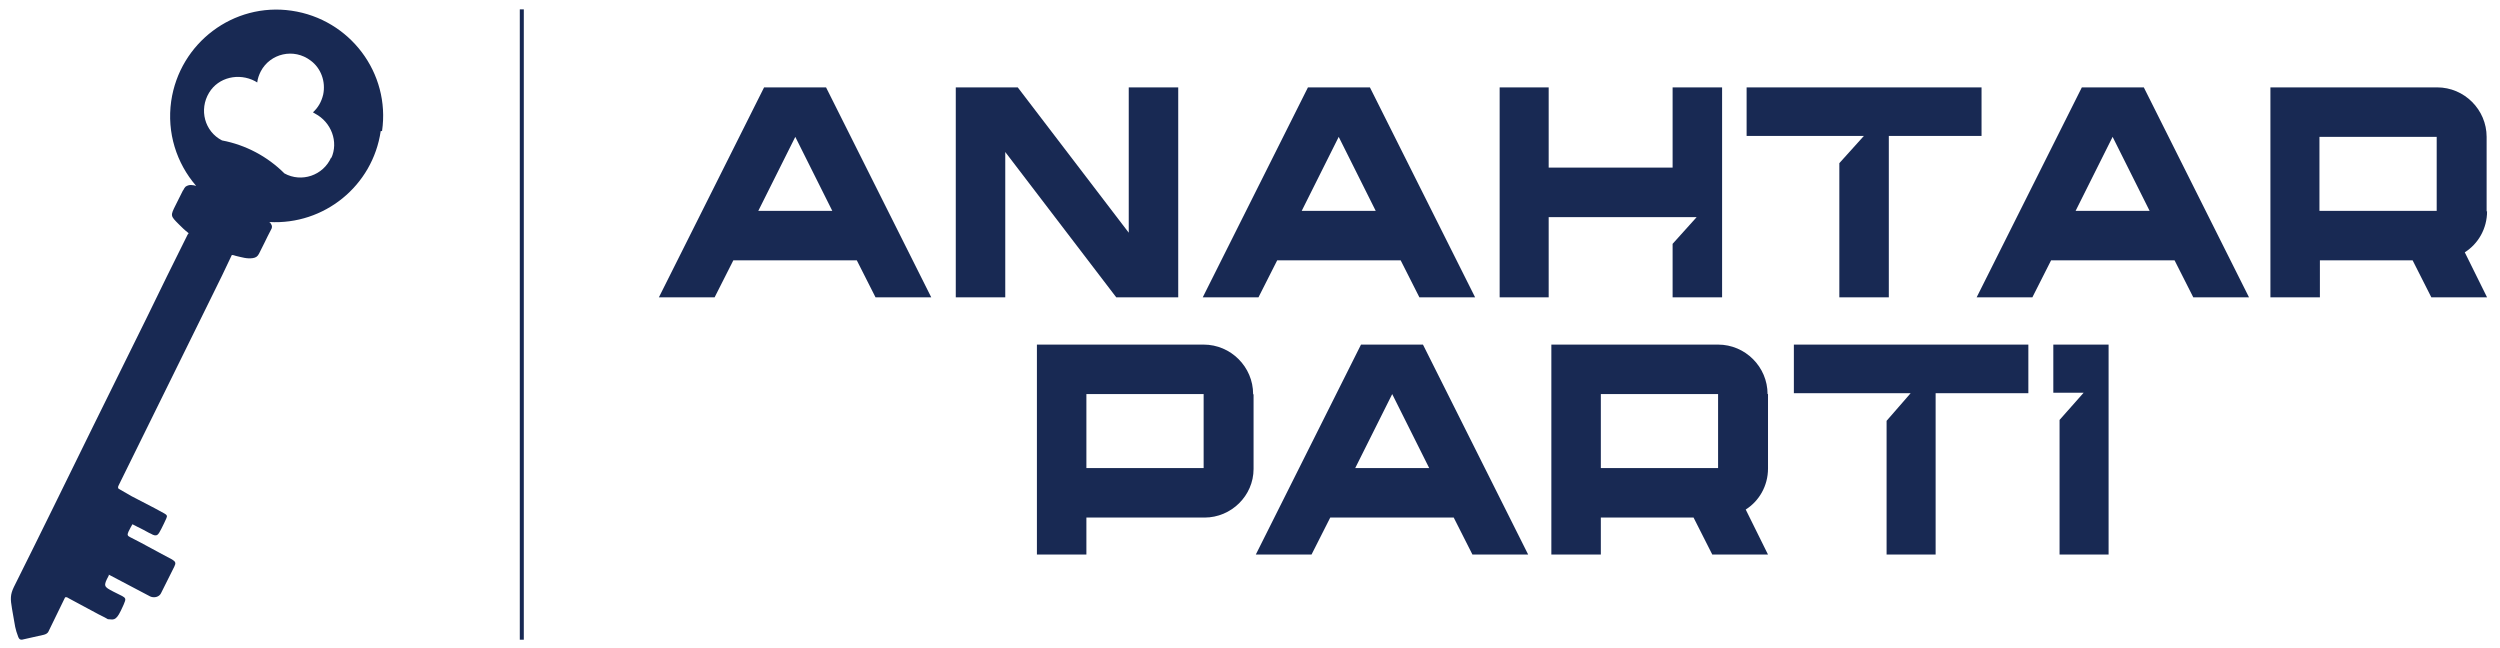 <svg xmlns="http://www.w3.org/2000/svg" id="Layer_1" viewBox="0 0 560.8 145.3"><defs><style>      .st0 {        fill: #182953;      }    </style></defs><g><g><polygon class="st0" points="402.4 88.2 405.1 88.2 423.2 88.2 428.6 88.2 423.2 94.4 423.2 124.4 434.2 124.4 434.2 88.2 455 88.2 455 77.3 402.4 77.3 402.4 88.2"></polygon><polygon class="st0" points="460.6 88.1 462 88.1 463.3 88.1 467.4 88.1 462 94.2 462 124.4 473 124.4 473 88.1 473 88.1 473 77.3 460.6 77.3 460.6 88.1"></polygon><path class="st0" d="M281.1,88.4c0-6.1-5-11.1-11.1-11.1h0s-26.3,0-26.3,0h-11.1v27.7h0v11.1h0v8.3h11.1v-8.3h26.5c6,0,11-4.9,11-10.9h0c0-.1,0-.1,0-.1v-16.6ZM270,105h-26.3v-16.6h26.3v16.6Z"></path><path class="st0" d="M317.8,77.3h-12.5l-23.6,47.1h12.5l4.2-8.3h27.7s4.2,8.3,4.2,8.3h12.5l-23.6-47.1h-1.4ZM304,105l8.3-16.6,8.3,16.6h-16.6Z"></path><path class="st0" d="M396.5,88.4c0-6.1-5-11.1-11.1-11.1h0s-26.3,0-26.3,0h-11.1v27.7h0v11.1h0v8.3h11.1v-8.3h20.8l4.2,8.3h12.5l-5-10.1c3-1.9,5-5.3,5-9.2h0c0-.1,0-.1,0-.1v-16.6ZM359.1,88.4h26.3v16.6h-26.3v-16.6Z"></path></g><g><polygon class="st0" points="391.8 30.5 394.5 30.5 412.6 30.5 418.1 30.5 412.6 36.6 412.6 66.7 423.7 66.7 423.7 30.5 444.5 30.5 444.5 19.6 391.8 19.6 391.8 30.5"></polygon><path class="st0" d="M557.8,47.4h0c0-.1,0-.1,0-.1v-16.6c0-6.1-5-11.1-11.1-11.1h0s-26.3,0-26.3,0h-11.1v27.7h0v11.1h0v8.3h11.1v-8.3h20.8l4.2,8.3h12.5l-5-10.1c3-1.9,5-5.3,5-9.2ZM520.3,30.7h26.3v16.6h-26.3v-16.6Z"></path><polygon class="st0" points="347.4 48.7 375.2 48.7 375.2 48.7 380.6 48.7 375.2 54.7 375.2 66.7 386.3 66.7 386.3 19.6 375.2 19.6 375.2 37.6 347.4 37.6 347.4 19.6 336.4 19.6 336.4 66.7 347.4 66.7 347.4 48.7"></polygon><path class="st0" d="M183.9,19.6h-12.5l-23.6,47.1h12.5l4.2-8.3h27.7s4.2,8.3,4.2,8.3h12.5l-23.6-47.1h-1.4ZM170.1,47.3l8.3-16.6,8.3,16.6h-16.6Z"></path><polygon class="st0" points="250.4 66.7 253.2 66.7 264.3 66.7 264.3 19.6 253.2 19.6 253.2 52.2 228.3 19.6 225.5 19.6 214.4 19.6 214.4 66.7 225.5 66.7 225.5 34.1 250.4 66.7"></polygon><path class="st0" d="M479.5,19.6h-12.5l-23.6,47.1h12.5l4.2-8.3h27.7s4.2,8.3,4.2,8.3h12.5l-23.6-47.1h-1.4ZM465.6,47.3l8.3-16.6,8.3,16.6h-16.6Z"></path><path class="st0" d="M286.5,58.4h27.7s4.2,8.3,4.2,8.3h12.5l-23.6-47.1h-13.9l-23.6,47.1h12.5l4.2-8.3ZM300.3,30.7l8.3,16.6h-16.6s8.3-16.6,8.3-16.6Z"></path></g></g><path class="st0" d="M85.7,29.4c1.9-13-7.2-25.1-20.3-27-13-1.9-25.1,7.2-27,20.3-1,7.1,1.2,13.9,5.6,19-.7-.2-1.6-.4-2.4.2-.2.2-.3.4-.4.6,0,0-.1.2-.2.3-.5,1.1-1.1,2.1-1.6,3.2-1.2,2.4-1.2,2.4.7,4.3.7.7,1.3,1.3,2.2,2,0,.1-.1.2-.2.3-3.1,6.2-6.2,12.5-9.2,18.7-4,8.1-8,16.2-12,24.3-5.9,12-11.8,24.1-17.8,36.1-.8,1.7-.8,2.6-.4,4.9h0c.2,1.3.5,2.7.7,4,.2.9.3,1.2.7,2.3.2.4.3.6.8.6,0,0,0,0,0,0,1.6-.4,3.3-.7,4.9-1.1.4-.1.9-.3,1.1-.8,1.2-2.5,2.5-5.1,3.7-7.6,0,0,0,0,0,0h0c.3-.1.5,0,.8.2,2.5,1.3,4.2,2.3,6.7,3.6,1.8.9,1.2.6,2.1,1.1,0,0,0,0,0,0,0,0,0,0,0,0,1.1,0,1.7.6,2.9-1.9.3-.7.6-1.2.8-1.8.4-.9.2-1.1-.5-1.5-.2-.1-.8-.4-2-1-2.1-1.1-2.3-1.2-1-3.6,0,0,0-.1,0-.2,0,0,0,0,0,0,0,0,0,0,0,0,3.1,1.6,6.2,3.3,9.3,4.9,0,0,0,0,0,0,.9.4,2,.1,2.4-.7,1-2,2-4,3-6,.4-.8.3-1.1-.5-1.6-3.1-1.6-6.2-3.4-9.4-5-.6-.3-.7-.5-.4-1.2.3-.6.6-1.2.9-1.7,0,0,0,0,0,0,.5.2.9.5,1.4.7,2.5,1.3-.5-.3,1.9,1,.3.2.6.3.8.4,1.5.9,1.7.2,2.4-1.1.4-.8.8-1.6,1.1-2.3.3-.6.1-.8-.4-1.1-.7-.4-1.5-.8-2.2-1.2-3.5-1.8-1.7-.9-5.2-2.7-.9-.5-1.7-1-2.6-1.5-.5-.2-.5-.5-.3-.9,7-14.2,14-28.4,21-42.6,1.5-3,3-6.1,4.4-9.1.4,0,.5.1.9.2,1.3.3,2.5.7,3.8.5.7-.1,1.1-.4,1.4-1,.9-1.7,1.7-3.5,2.6-5.2,0,0,0,0,0,0,0,0,0,0,0,0,.4-.6.4-1.1,0-1.6,0-.1-.2-.2-.3-.3,12.3.7,23.2-8.1,25-20.4ZM74.3,35.3c-1.8,4.1-6.7,5.7-10.5,3.6-3.8-3.8-8.7-6.4-14-7.4-3.9-2-5.2-6.9-2.9-10.7,2.1-3.5,6.7-4.5,10.3-2.6l.5.3c.1-.9.4-1.7.8-2.5,2.1-4,7.4-5.3,11.2-2.4,2.3,1.7,3.4,4.7,2.8,7.6-.4,1.7-1.2,3-2.3,4l.5.3c3.6,1.9,5.3,6.3,3.6,10Z"></path><rect class="st0" x="116.6" y="2.1" width=".9" height="141.4"></rect></svg>